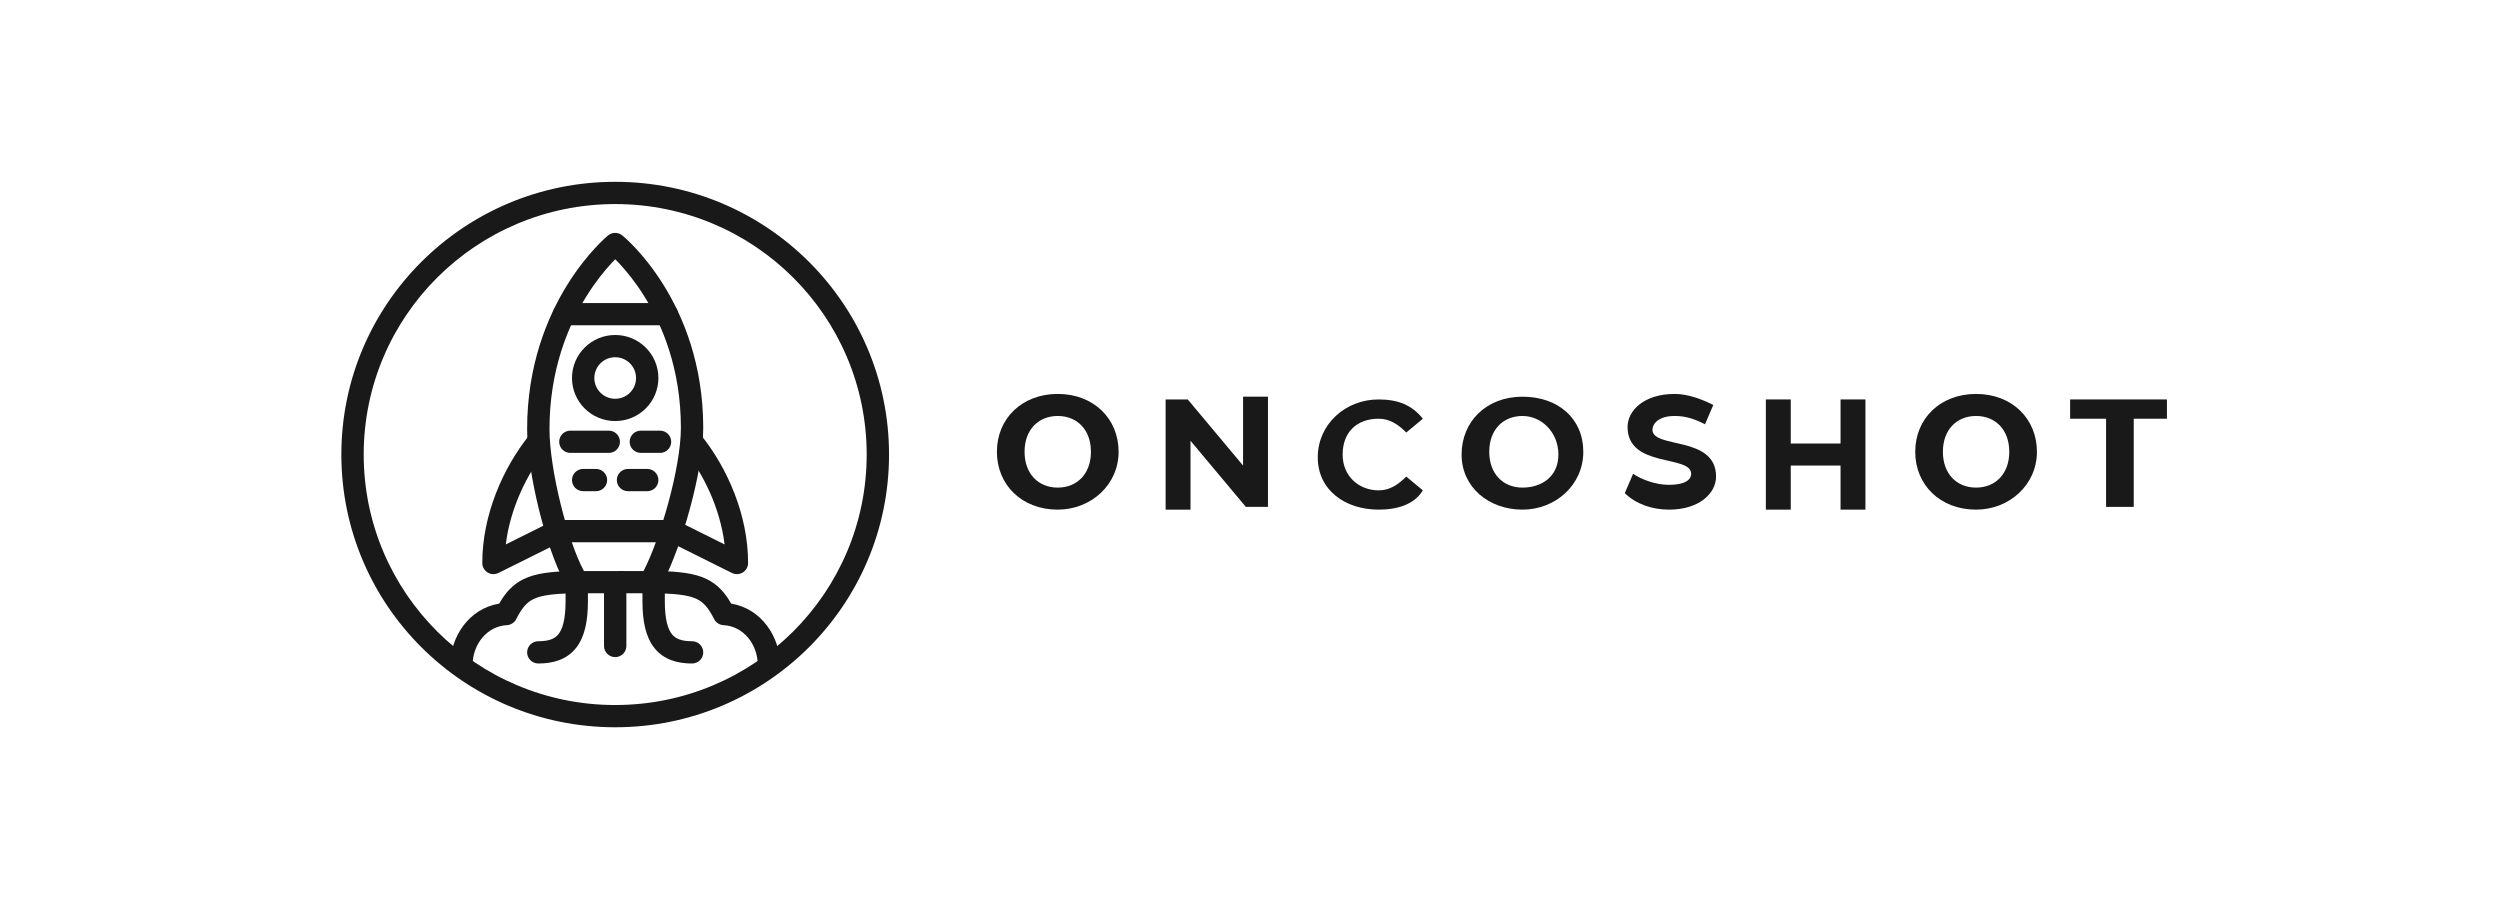 <svg width="220" height="80" viewBox="0 0 220 80" fill="none" xmlns="http://www.w3.org/2000/svg">
<path fill-rule="evenodd" clip-rule="evenodd" d="M30.039 40C30.039 26.746 40.827 16 54.137 16C67.447 16 78.235 26.746 78.235 40C78.235 53.254 67.447 64 54.137 64C40.827 64 30.039 53.254 30.039 40ZM54.137 17.958C41.915 17.958 32.006 27.826 32.006 40C32.006 52.174 41.915 62.042 54.137 62.042C66.359 62.042 76.268 52.174 76.268 40C76.268 27.826 66.359 17.958 54.137 17.958Z" fill="#191919"/>
<path fill-rule="evenodd" clip-rule="evenodd" d="M54.754 20.711L54.136 21.473L53.512 20.717C53.872 20.422 54.391 20.42 54.754 20.711ZM54.141 22.814C54.242 22.915 54.354 23.03 54.474 23.158C55.072 23.796 55.877 24.761 56.684 26.051C58.296 28.626 59.918 32.495 59.918 37.656C59.918 39.395 59.467 41.843 58.814 44.247C58.162 46.646 57.339 48.892 56.646 50.219C56.395 50.699 56.583 51.29 57.065 51.539C57.547 51.789 58.141 51.602 58.392 51.122C59.175 49.62 60.043 47.226 60.713 44.758C61.382 42.296 61.885 39.652 61.885 37.656C61.885 32.066 60.124 27.843 58.353 25.015C57.469 23.603 56.583 22.538 55.913 21.822C55.577 21.464 55.295 21.192 55.093 21.007C54.992 20.915 54.911 20.844 54.853 20.794C54.825 20.77 54.801 20.75 54.785 20.737L54.764 20.72L54.758 20.714L54.754 20.711C54.754 20.711 54.754 20.711 54.136 21.473C53.512 20.717 53.512 20.717 53.512 20.717L53.508 20.72L53.501 20.725L53.481 20.742C53.464 20.756 53.441 20.776 53.413 20.801C53.355 20.851 53.274 20.923 53.173 21.017C52.972 21.205 52.69 21.48 52.355 21.843C51.685 22.568 50.8 23.645 49.917 25.069C48.148 27.92 46.387 32.167 46.387 37.756C46.387 39.736 46.82 42.372 47.425 44.829C48.03 47.279 48.835 49.669 49.633 51.136C49.891 51.612 50.488 51.789 50.966 51.532C51.444 51.274 51.621 50.68 51.363 50.205C50.684 48.956 49.926 46.756 49.336 44.362C48.747 41.974 48.355 39.511 48.355 37.756C48.355 32.595 49.976 28.7 51.59 26.098C52.398 24.795 53.204 23.816 53.803 23.168C53.925 23.036 54.038 22.918 54.141 22.814Z" fill="#191919"/>
<path fill-rule="evenodd" clip-rule="evenodd" d="M53.716 51.23C53.716 50.689 54.157 50.251 54.7 50.251H58.082C58.093 50.251 58.104 50.251 58.115 50.251C59.803 50.307 61.122 50.445 62.175 50.952C63.143 51.418 63.791 52.145 64.344 53.119C67.016 53.554 68.65 56.062 68.65 58.529C68.65 59.07 68.21 59.508 67.666 59.508C67.123 59.508 66.683 59.07 66.683 58.529C66.683 56.678 65.397 55.097 63.673 55.015C63.318 54.998 63 54.792 62.841 54.475C62.325 53.448 61.889 52.989 61.319 52.715C60.682 52.409 59.75 52.266 58.066 52.209H54.7C54.157 52.209 53.716 51.771 53.716 51.23Z" fill="#191919"/>
<path fill-rule="evenodd" clip-rule="evenodd" d="M50.158 50.251C50.169 50.251 50.18 50.251 50.191 50.251H54.7C55.243 50.251 55.684 50.689 55.684 51.23C55.684 51.771 55.243 52.209 54.7 52.209H50.208C48.523 52.266 47.591 52.409 46.955 52.715C46.385 52.989 45.949 53.448 45.433 54.475C45.274 54.792 44.955 54.998 44.6 55.015C42.877 55.097 41.59 56.678 41.59 58.529C41.59 59.07 41.15 59.508 40.607 59.508C40.064 59.508 39.623 59.07 39.623 58.529C39.623 56.062 41.257 53.554 43.929 53.119C44.482 52.145 45.13 51.418 46.098 50.952C47.151 50.445 48.47 50.307 50.158 50.251Z" fill="#191919"/>
<path fill-rule="evenodd" clip-rule="evenodd" d="M54.137 50.76C54.68 50.76 55.121 51.198 55.121 51.739V56.847C55.121 57.388 54.68 57.826 54.137 57.826C53.594 57.826 53.153 57.388 53.153 56.847V51.739C53.153 51.198 53.594 50.76 54.137 50.76Z" fill="#191919"/>
<path fill-rule="evenodd" clip-rule="evenodd" d="M50.754 50.27C51.297 50.27 51.737 50.708 51.737 51.249V52.917C51.737 54.666 51.453 56.07 50.676 57.038C49.852 58.063 48.655 58.388 47.371 58.388C46.828 58.388 46.387 57.949 46.387 57.408C46.387 56.868 46.828 56.429 47.371 56.429C48.341 56.429 48.836 56.193 49.139 55.814C49.49 55.378 49.77 54.536 49.77 52.917V51.249C49.77 50.708 50.21 50.27 50.754 50.27Z" fill="#191919"/>
<path fill-rule="evenodd" clip-rule="evenodd" d="M57.52 50.27C58.063 50.27 58.504 50.708 58.504 51.249V52.917C58.504 54.536 58.784 55.378 59.134 55.814C59.438 56.193 59.933 56.429 60.903 56.429C61.446 56.429 61.886 56.868 61.886 57.408C61.886 57.949 61.446 58.388 60.903 58.388C59.618 58.388 58.422 58.063 57.598 57.038C56.82 56.07 56.536 54.666 56.536 52.917V51.249C56.536 50.708 56.977 50.27 57.52 50.27Z" fill="#191919"/>
<path fill-rule="evenodd" clip-rule="evenodd" d="M48.643 27.646C48.643 27.106 49.083 26.667 49.626 26.667H58.683C59.226 26.667 59.667 27.106 59.667 27.646C59.667 28.187 59.226 28.626 58.683 28.626H49.626C49.083 28.626 48.643 28.187 48.643 27.646Z" fill="#191919"/>
<path fill-rule="evenodd" clip-rule="evenodd" d="M48.08 46.74C48.08 46.199 48.52 45.761 49.063 45.761H58.648C59.191 45.761 59.631 46.199 59.631 46.74C59.631 47.28 59.191 47.719 58.648 47.719H49.063C48.52 47.719 48.08 47.28 48.08 46.74Z" fill="#191919"/>
<path fill-rule="evenodd" clip-rule="evenodd" d="M60.288 38.111C60.712 37.773 61.331 37.842 61.671 38.265C64.037 41.212 65.832 45.34 65.832 49.544C65.832 49.884 65.656 50.199 65.365 50.377C65.076 50.556 64.713 50.572 64.408 50.42L58.77 47.613C58.285 47.371 58.088 46.782 58.331 46.299C58.574 45.815 59.165 45.619 59.651 45.861L63.764 47.909C63.382 44.788 61.959 41.76 60.134 39.487C59.795 39.065 59.864 38.449 60.288 38.111Z" fill="#191919"/>
<path fill-rule="evenodd" clip-rule="evenodd" d="M47.985 38.111C48.41 38.449 48.479 39.065 48.139 39.487C46.315 41.76 44.892 44.788 44.51 47.909L48.623 45.861C49.109 45.619 49.7 45.815 49.943 46.299C50.186 46.782 49.989 47.371 49.503 47.613L43.865 50.42C43.56 50.572 43.198 50.556 42.908 50.377C42.618 50.199 42.441 49.884 42.441 49.544C42.441 45.34 44.236 41.212 46.603 38.265C46.942 37.842 47.561 37.773 47.985 38.111Z" fill="#191919"/>
<path fill-rule="evenodd" clip-rule="evenodd" d="M50.335 33.265C50.335 31.174 52.037 29.479 54.138 29.479C56.238 29.479 57.939 31.174 57.939 33.265C57.939 35.356 56.238 37.052 54.138 37.052C52.037 37.052 50.335 35.356 50.335 33.265ZM54.138 31.437C53.124 31.437 52.302 32.255 52.302 33.265C52.302 34.275 53.124 35.093 54.138 35.093C55.15 35.093 55.972 34.275 55.972 33.265C55.972 32.255 55.15 31.437 54.138 31.437Z" fill="#191919"/>
<path fill-rule="evenodd" clip-rule="evenodd" d="M49.208 38.876C49.208 38.335 49.648 37.897 50.191 37.897H53.574C54.117 37.897 54.557 38.335 54.557 38.876C54.557 39.417 54.117 39.855 53.574 39.855H50.191C49.648 39.855 49.208 39.417 49.208 38.876Z" fill="#191919"/>
<path fill-rule="evenodd" clip-rule="evenodd" d="M55.409 38.876C55.409 38.335 55.849 37.897 56.392 37.897H58.083C58.626 37.897 59.067 38.335 59.067 38.876C59.067 39.417 58.626 39.855 58.083 39.855H56.392C55.849 39.855 55.409 39.417 55.409 38.876Z" fill="#191919"/>
<path fill-rule="evenodd" clip-rule="evenodd" d="M54.281 42.245C54.281 41.705 54.721 41.266 55.265 41.266H56.956C57.5 41.266 57.94 41.705 57.94 42.245C57.94 42.786 57.5 43.225 56.956 43.225H55.265C54.721 43.225 54.281 42.786 54.281 42.245Z" fill="#191919"/>
<path fill-rule="evenodd" clip-rule="evenodd" d="M50.335 42.245C50.335 41.705 50.776 41.266 51.319 41.266H52.446C52.989 41.266 53.429 41.705 53.429 42.245C53.429 42.786 52.989 43.225 52.446 43.225H51.319C50.776 43.225 50.335 42.786 50.335 42.245Z" fill="#191919"/>
<path d="M93.082 44.848C96.003 44.848 98.437 42.666 98.437 39.757C98.437 36.848 96.246 34.666 93.082 34.666C89.917 34.666 87.727 36.848 87.727 39.757C87.727 42.666 89.917 44.848 93.082 44.848ZM93.082 42.909C91.378 42.909 90.161 41.697 90.161 39.757C90.161 37.818 91.378 36.606 93.082 36.606C94.785 36.606 96.003 37.818 96.003 39.757C96.003 41.697 94.785 42.909 93.082 42.909Z" fill="#191919"/>
<path d="M109.39 40.969L104.522 35.151H102.575V44.848H104.765V38.788L109.634 44.606H111.581V34.909H109.39V40.969Z" fill="#191919"/>
<path d="M121.318 44.848C123.021 44.848 124.482 44.364 125.212 43.151L123.752 41.939C123.021 42.666 122.291 43.151 121.318 43.151C119.614 43.151 118.153 41.939 118.153 40C118.153 38.06 119.37 36.848 121.318 36.848C122.291 36.848 123.021 37.333 123.752 38.06L125.212 36.848C124.239 35.636 123.021 35.151 121.318 35.151C118.397 35.151 115.963 37.333 115.963 40.242C115.963 43.151 118.397 44.848 121.318 44.848Z" fill="#191919"/>
<path d="M133.975 44.848C136.896 44.848 139.33 42.666 139.33 39.757C139.33 36.848 137.139 34.909 133.975 34.909C130.811 34.909 128.62 37.091 128.62 40C128.62 42.909 131.054 44.848 133.975 44.848ZM133.975 42.909C132.271 42.909 131.054 41.697 131.054 39.757C131.054 37.818 132.271 36.606 133.975 36.606C135.679 36.606 137.139 38.06 137.139 40C137.139 41.939 135.679 42.909 133.975 42.909Z" fill="#191919"/>
<path d="M146.876 44.848C149.554 44.848 151.014 43.394 151.014 41.939C151.014 38.303 145.416 39.515 145.416 37.818C145.416 37.333 145.902 36.606 147.363 36.606C148.336 36.606 149.067 36.848 150.04 37.333L150.771 35.636C149.797 35.151 148.58 34.666 147.363 34.666C144.685 34.666 143.225 36.121 143.225 37.576C143.225 41.212 148.823 40 148.823 41.697C148.823 42.182 148.336 42.666 146.876 42.666C145.659 42.666 144.442 42.182 143.712 41.697L142.981 43.394C143.955 44.364 145.416 44.848 146.876 44.848Z" fill="#191919"/>
<path d="M161.968 35.151V39.03H157.586V35.151H155.395V44.848H157.586V40.969H161.968V44.848H164.158V35.151H161.968Z" fill="#191919"/>
<path d="M173.895 44.848C176.816 44.848 179.25 42.666 179.25 39.757C179.25 36.848 177.059 34.666 173.895 34.666C170.73 34.666 168.54 36.848 168.54 39.757C168.54 42.666 170.73 44.848 173.895 44.848ZM173.895 42.909C172.191 42.909 170.974 41.697 170.974 39.757C170.974 37.818 172.191 36.606 173.895 36.606C175.599 36.606 176.816 37.818 176.816 39.757C176.816 41.697 175.599 42.909 173.895 42.909Z" fill="#191919"/>
<path d="M187.769 44.606V36.848H190.69V35.151H182.171V36.848H185.335V44.606H187.769Z" fill="#191919"/>
</svg>
